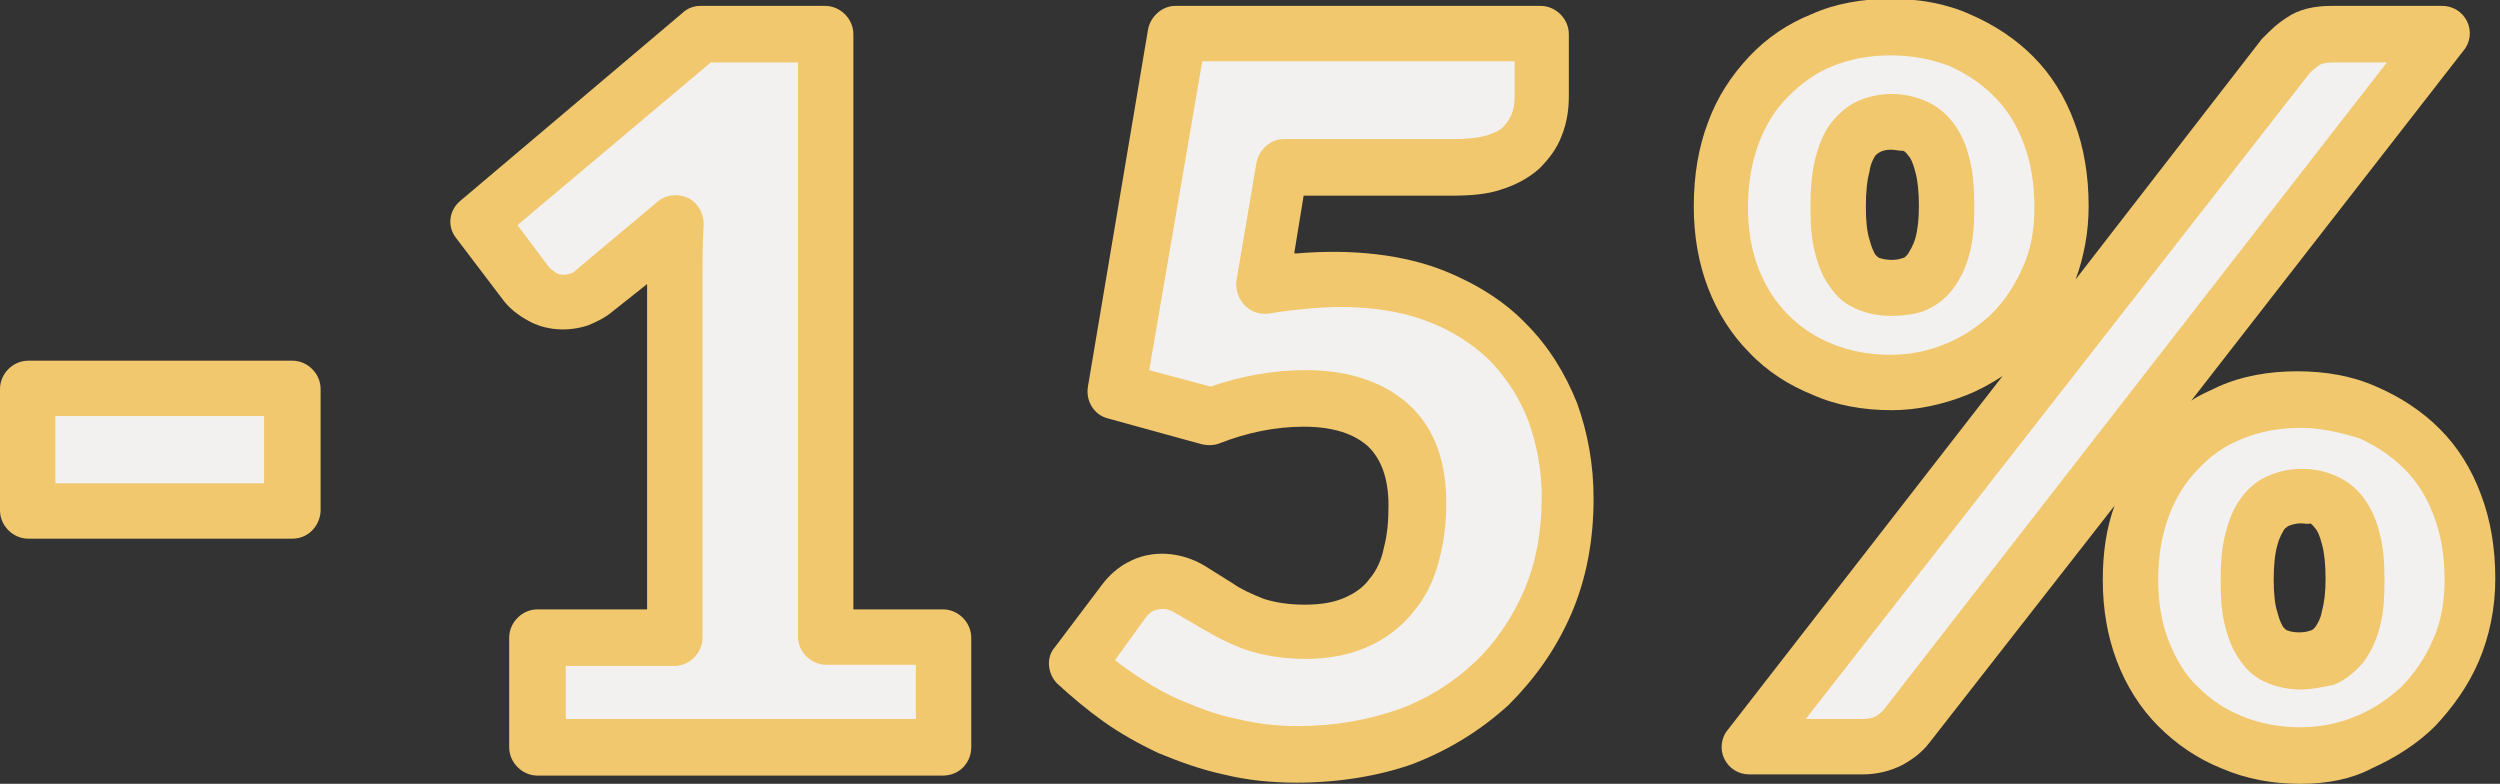 <?xml version="1.0" encoding="utf-8"?>
<!-- Generator: Adobe Illustrator 22.1.0, SVG Export Plug-In . SVG Version: 6.00 Build 0)  -->
<svg version="1.2" baseProfile="tiny" id="Layer_1" xmlns="http://www.w3.org/2000/svg" xmlns:xlink="http://www.w3.org/1999/xlink"
	 x="0px" y="0px" viewBox="0 0 212.1 66.5" xml:space="preserve">
<rect x="0" y="0" width="212.1" height="66.5" fill="#333333" stroke="none"/>
<g>
	<g>
		<path fill="#F3F1F0" d="M2.4,33h22.4v10.4H2.4V33z"/>
		<path fill="#F1C86E" d="M24.8,45.7H2.4c-1.3,0-2.4-1.1-2.4-2.4V33c0-1.3,1.1-2.4,2.4-2.4h22.4c1.3,0,2.4,1.1,2.4,2.4v10.4
			C27.1,44.7,26.1,45.7,24.8,45.7z M4.7,41h17.7v-5.7H4.7V41z"/>
	</g>
	<g>
		<path fill="#F3F1F0" d="M45.6,54.1h11.6V23.6c0-1.5,0-3.1,0.1-4.7l-6.8,5.7c-0.4,0.4-0.9,0.6-1.3,0.8c-0.4,0.2-0.9,0.2-1.3,0.2
			c-0.7,0-1.4-0.2-1.9-0.5c-0.6-0.3-1-0.7-1.3-1l-4.1-5.4L59.5,2.9h10.6v51.2h10v9.3H45.6V54.1z"/>
		<path fill="#F1C86E" d="M80,65.8H45.6c-1.3,0-2.4-1.1-2.4-2.4v-9.3c0-1.3,1.1-2.4,2.4-2.4h9.3V24.1L52,26.4
			c-0.7,0.6-1.4,0.9-2.1,1.2c-1.8,0.6-3.7,0.4-5.1-0.4c-0.9-0.5-1.5-1-2-1.6l-4.1-5.4c-0.8-1-0.6-2.4,0.4-3.2L57.9,1.1
			c0.4-0.4,1-0.6,1.5-0.6h10.6c1.3,0,2.4,1.1,2.4,2.4v48.8H80c1.3,0,2.4,1.1,2.4,2.4v9.3C82.4,64.7,81.4,65.8,80,65.8z M48,61h29.7
			v-4.6h-7.6c-1.3,0-2.4-1.1-2.4-2.4V5.3h-7.4L43.9,19.1l2.7,3.6c0,0,0,0,0,0c0,0,0.1,0.1,0.5,0.4c0.3,0.2,0.7,0.3,1.3,0.1
			c0.1,0,0.3-0.1,0.6-0.4l6.8-5.7c0.7-0.6,1.7-0.7,2.6-0.3c0.8,0.4,1.3,1.3,1.3,2.2c-0.1,1.6-0.1,3.1-0.1,4.6v30.5
			c0,1.3-1.1,2.4-2.4,2.4H48V61z"/>
	</g>
	<g>
		<path fill="#F3F1F0" d="M130.9,8.3c0,0.9-0.1,1.7-0.4,2.4s-0.7,1.3-1.3,1.9c-0.6,0.5-1.4,1-2.3,1.2c-1,0.3-2.1,0.4-3.5,0.4h-14.4
			l-1.7,10c1.1-0.2,2.2-0.3,3.3-0.4c1.1-0.1,2.1-0.1,3.1-0.1c3.2,0,6,0.5,8.4,1.5c2.4,1,4.5,2.3,6.1,4s2.9,3.6,3.8,5.9
			c0.8,2.3,1.3,4.7,1.3,7.2c0,3.2-0.6,6.2-1.7,8.9c-1.1,2.7-2.7,5-4.8,6.9c-2,1.9-4.5,3.4-7.3,4.5s-5.9,1.6-9.3,1.6
			c-2,0-3.8-0.2-5.6-0.6c-1.8-0.4-3.5-1-5-1.7c-1.6-0.7-3-1.5-4.3-2.4c-1.3-0.9-2.5-1.9-3.6-3l4-5.3c0.4-0.6,0.9-1,1.5-1.3
			c0.6-0.3,1.1-0.4,1.8-0.4c0.8,0,1.6,0.2,2.3,0.7c0.7,0.5,1.5,1,2.4,1.5c0.9,0.5,1.9,1,3,1.5s2.6,0.7,4.3,0.7
			c1.7,0,3.2-0.3,4.4-0.9c1.2-0.6,2.2-1.3,3-2.3c0.8-1,1.3-2.1,1.7-3.4c0.3-1.3,0.5-2.7,0.5-4.2c0-2.9-0.8-5.2-2.5-6.7
			s-4-2.3-7.1-2.3c-2.7,0-5.4,0.5-8,1.5l-8-2.2L100,2.9h31V8.3z"/>
		<path fill="#F1C86E" d="M110,66.4c-2.1,0-4.2-0.2-6.2-0.7c-1.9-0.4-3.8-1.1-5.5-1.8c-1.7-0.8-3.3-1.7-4.7-2.7
			c-1.4-1-2.7-2.1-3.9-3.2c-0.8-0.8-1-2.2-0.2-3.1l4-5.3c0.6-0.8,1.4-1.5,2.2-1.9c2-1.1,4.5-0.9,6.5,0.3l2.4,1.5
			c0.7,0.5,1.6,0.9,2.6,1.3c0.9,0.3,2.1,0.5,3.5,0.5c1.4,0,2.5-0.2,3.4-0.6c0.9-0.4,1.6-0.9,2.1-1.6c0.6-0.7,1-1.6,1.2-2.6
			c0.3-1.1,0.4-2.3,0.4-3.6c0-2.3-0.6-3.9-1.7-5c-1.2-1.1-3-1.7-5.5-1.7c-2.4,0-4.8,0.5-7.1,1.4c-0.5,0.2-1,0.2-1.5,0.1l-8-2.2
			c-1.2-0.3-1.9-1.5-1.7-2.7l5.1-30.3c0.2-1.1,1.2-2,2.3-2h31c1.3,0,2.4,1.1,2.4,2.4v5.3c0,1.2-0.2,2.3-0.6,3.3
			c-0.4,1.1-1.1,2-1.9,2.8c-0.9,0.8-2,1.4-3.3,1.8c-1.2,0.4-2.6,0.5-4.2,0.5h-12.5l-0.8,4.9c0.1,0,0.1,0,0.2,0
			c4.8-0.4,9.1,0.1,12.6,1.5c2.7,1.1,5.1,2.6,6.9,4.5c1.9,1.9,3.3,4.2,4.3,6.7c0.9,2.5,1.4,5.2,1.4,8.1c0,3.5-0.6,6.8-1.9,9.8
			c-1.3,3-3.1,5.5-5.3,7.7c-2.3,2.1-5,3.8-8.1,5C117.1,65.8,113.7,66.4,110,66.4z M94.6,56c0.6,0.5,1.2,0.9,1.8,1.3
			c1.2,0.8,2.5,1.6,4,2.2c1.4,0.6,3,1.2,4.6,1.5c1.6,0.4,3.3,0.6,5.1,0.6c3.1,0,5.9-0.5,8.5-1.4c2.5-0.9,4.7-2.3,6.5-4
			c1.8-1.7,3.2-3.8,4.2-6.1s1.5-5,1.5-7.9c0-2.3-0.4-4.4-1.1-6.4c-0.7-1.9-1.8-3.6-3.2-5.1c-1.4-1.4-3.2-2.6-5.3-3.4
			c-2.8-1.1-6.4-1.5-10.4-1.1c-1,0.1-2,0.2-3.1,0.4c-0.8,0.1-1.5-0.1-2.1-0.7c-0.5-0.5-0.8-1.3-0.7-2.1l1.7-10c0.2-1.1,1.2-2,2.3-2
			h14.4c1.1,0,2.1-0.1,2.8-0.3c0.6-0.2,1.1-0.4,1.4-0.7c0.3-0.3,0.5-0.6,0.7-1c0.2-0.4,0.3-1,0.3-1.6v-3H102l-4.5,26.2l5.2,1.4
			c2.6-0.9,5.3-1.4,8.1-1.4c3.6,0,6.6,1,8.7,2.9c2.2,2,3.2,4.8,3.2,8.4c0,1.7-0.2,3.3-0.6,4.8c-0.4,1.6-1.1,3.1-2.1,4.3
			c-1,1.3-2.3,2.3-3.8,3c-1.5,0.7-3.3,1.1-5.4,1.1c-2,0-3.7-0.3-5.2-0.8c-1.3-0.5-2.5-1.1-3.5-1.7L99.7,52c-0.6-0.4-1.2-0.4-1.8-0.2
			c-0.2,0.1-0.5,0.3-0.7,0.6L94.6,56z"/>
	</g>
	<g>
		<path fill="#F3F1F0" d="M174.9,17.6c0,2.2-0.4,4.2-1.2,6.1c-0.8,1.8-1.9,3.4-3.2,4.7c-1.3,1.3-2.9,2.3-4.6,3.1s-3.6,1.1-5.5,1.1
			c-2.1,0-4-0.4-5.8-1.1s-3.3-1.7-4.6-3.1c-1.3-1.3-2.3-2.9-3-4.7c-0.7-1.8-1.1-3.8-1.1-6.1c0-2.3,0.4-4.4,1.1-6.2
			c0.7-1.9,1.7-3.5,3-4.8c1.3-1.3,2.8-2.4,4.6-3.1s3.7-1.1,5.8-1.1s4,0.4,5.8,1.1s3.3,1.8,4.6,3.1c1.3,1.3,2.3,2.9,3,4.8
			C174.6,13.2,174.9,15.3,174.9,17.6z M193.9,4.9c0.4-0.5,0.9-0.9,1.5-1.3c0.6-0.4,1.5-0.6,2.5-0.6h9.4l-45.6,58.6
			c-0.4,0.5-0.9,1-1.6,1.3c-0.6,0.3-1.4,0.5-2.3,0.5h-9.6L193.9,4.9z M165,17.6c0-1.4-0.1-2.6-0.4-3.5c-0.2-0.9-0.6-1.7-1-2.2
			c-0.4-0.6-0.9-0.9-1.5-1.2c-0.6-0.2-1.2-0.3-1.8-0.3s-1.3,0.1-1.8,0.3c-0.6,0.2-1,0.6-1.4,1.2c-0.4,0.6-0.7,1.3-0.9,2.2
			c-0.2,0.9-0.3,2.1-0.3,3.5c0,1.3,0.1,2.4,0.3,3.3c0.2,0.9,0.5,1.6,0.9,2.1c0.4,0.5,0.9,0.9,1.4,1.1c0.6,0.2,1.2,0.3,1.8,0.3
			s1.3-0.1,1.8-0.3s1.1-0.6,1.5-1.1c0.4-0.5,0.7-1.2,1-2.1C164.9,20,165,18.9,165,17.6z M209.7,49.2c0,2.2-0.4,4.2-1.2,6.1
			s-1.9,3.4-3.2,4.7s-2.9,2.3-4.6,3c-1.8,0.7-3.6,1.1-5.5,1.1c-2.1,0-4-0.4-5.8-1.1c-1.8-0.7-3.3-1.7-4.6-3c-1.3-1.3-2.3-2.9-3-4.7
			s-1.1-3.9-1.1-6.1c0-2.3,0.4-4.4,1.1-6.2c0.7-1.9,1.7-3.5,3-4.8c1.3-1.3,2.8-2.4,4.6-3.1c1.8-0.7,3.7-1.1,5.8-1.1s4,0.4,5.8,1.1
			c1.8,0.7,3.3,1.8,4.6,3.1c1.3,1.3,2.3,2.9,3,4.8C209.3,44.8,209.7,46.9,209.7,49.2z M199.8,49.2c0-1.4-0.1-2.5-0.4-3.5
			s-0.6-1.7-1-2.2c-0.4-0.6-0.9-0.9-1.5-1.2c-0.6-0.2-1.2-0.3-1.8-0.3s-1.3,0.1-1.8,0.3s-1,0.6-1.4,1.2c-0.4,0.6-0.7,1.3-0.9,2.2
			s-0.3,2.1-0.3,3.5c0,1.3,0.1,2.4,0.3,3.3c0.2,0.9,0.5,1.6,0.9,2.1c0.4,0.5,0.9,0.9,1.4,1.1s1.2,0.3,1.8,0.3s1.3-0.1,1.8-0.3
			c0.6-0.2,1.1-0.6,1.5-1.1c0.4-0.5,0.7-1.2,1-2.1C199.7,51.7,199.8,50.5,199.8,49.2z"/>
		<path fill="#F1C86E" d="M195.2,66.5c-2.4,0-4.6-0.4-6.7-1.3c-2-0.8-3.8-2-5.4-3.6c-1.5-1.5-2.7-3.4-3.5-5.5
			c-0.8-2.1-1.2-4.4-1.2-6.9c0-2.3,0.3-4.4,1-6.3L163.7,63c-0.6,0.8-1.4,1.4-2.3,1.9c-1,0.5-2.1,0.8-3.4,0.8h-9.6
			c-0.9,0-1.7-0.5-2.1-1.3c-0.4-0.8-0.3-1.8,0.3-2.5l23.3-30c-0.9,0.6-2,1.2-3,1.6c-2,0.8-4.2,1.3-6.4,1.3c-2.4,0-4.7-0.4-6.7-1.3
			c-2-0.8-3.9-2-5.4-3.6c-1.5-1.5-2.7-3.4-3.5-5.5c-0.8-2.1-1.2-4.4-1.2-6.9c0-2.6,0.4-5,1.2-7.1c0.8-2.2,2-4,3.5-5.6
			c1.5-1.6,3.3-2.8,5.3-3.6c2-0.9,4.3-1.3,6.7-1.3c2.4,0,4.7,0.4,6.7,1.3c2.1,0.9,3.9,2.1,5.4,3.6c1.5,1.5,2.7,3.4,3.5,5.6
			c0.8,2.1,1.2,4.5,1.2,7.1c0,2.2-0.4,4.3-1.1,6.2l15.8-20.4c0,0,0.1-0.1,0.1-0.1c0.6-0.6,1.2-1.2,2-1.7c1-0.7,2.3-1,3.8-1h9.4
			c0.9,0,1.7,0.5,2.1,1.3c0.4,0.8,0.3,1.8-0.3,2.5l-23.1,29.7c0.7-0.5,1.5-0.8,2.3-1.2c2-0.9,4.3-1.3,6.7-1.3c2.4,0,4.7,0.4,6.7,1.3
			c2.1,0.9,3.9,2.1,5.4,3.6c1.5,1.5,2.7,3.4,3.5,5.6c0.8,2.1,1.2,4.5,1.2,7.1c0,2.5-0.5,4.9-1.4,7c-0.9,2.1-2.2,3.9-3.7,5.5
			c-1.5,1.5-3.4,2.7-5.4,3.6C199.5,66.1,197.4,66.5,195.2,66.5z M195.2,36.3c-1.8,0-3.4,0.3-4.9,0.9c-1.5,0.6-2.7,1.4-3.8,2.6
			c-1.1,1.1-1.9,2.4-2.5,4c-0.6,1.6-0.9,3.4-0.9,5.4c0,1.9,0.3,3.7,0.9,5.2c0.6,1.5,1.4,2.9,2.5,3.9c1.1,1.1,2.3,1.9,3.8,2.5
			c1.5,0.6,3.1,0.9,4.9,0.9c1.6,0,3.1-0.3,4.6-0.9c1.5-0.6,2.8-1.5,3.9-2.5c1.1-1.1,2-2.4,2.7-4c0.7-1.5,1-3.3,1-5.1
			c0-2-0.3-3.8-0.9-5.4c-0.6-1.6-1.4-2.9-2.5-4c-1.1-1.1-2.3-1.9-3.8-2.6C198.6,36.7,196.9,36.3,195.2,36.3z M153.2,61h4.8
			c0.5,0,0.9-0.1,1.1-0.2c0.3-0.2,0.6-0.4,0.8-0.7l42.6-54.8H198c-0.9,0-1.2,0.2-1.2,0.2c-0.4,0.3-0.8,0.6-1,0.9L153.2,61z
			 M160.4,4.7c-1.8,0-3.4,0.3-4.9,0.9c-1.5,0.6-2.7,1.5-3.8,2.6c-1.1,1.1-1.9,2.4-2.5,4c-0.6,1.6-0.9,3.4-0.9,5.4
			c0,1.9,0.3,3.7,0.9,5.2c0.6,1.5,1.4,2.8,2.5,3.9c1.1,1.1,2.3,1.9,3.8,2.5c1.5,0.6,3.1,0.9,4.9,0.9c1.6,0,3.1-0.3,4.6-0.9
			c1.5-0.6,2.8-1.5,3.9-2.5c1.1-1.1,2-2.4,2.7-4c0.7-1.5,1-3.2,1-5.1c0-2-0.3-3.8-0.9-5.4c-0.6-1.6-1.4-2.9-2.5-4
			c-1.1-1.1-2.3-1.9-3.8-2.6C163.8,5,162.2,4.7,160.4,4.7z M195.2,58.5c-1,0-1.9-0.2-2.7-0.5c-1-0.4-1.8-1-2.4-1.9
			c-0.6-0.8-1-1.7-1.3-2.9c-0.3-1.1-0.4-2.4-0.4-3.9c0-1.6,0.1-2.9,0.4-4c0.3-1.2,0.7-2.2,1.3-3c0.6-0.9,1.5-1.6,2.5-2
			c1.7-0.7,3.7-0.7,5.4,0c1,0.4,1.8,1,2.5,1.9c0.6,0.8,1.1,1.8,1.4,3.1c0.3,1.1,0.4,2.4,0.4,4c0,1.6-0.1,2.8-0.4,3.9
			c-0.3,1.2-0.8,2.2-1.4,3c-0.7,0.8-1.5,1.5-2.5,1.9C197,58.3,196.1,58.5,195.2,58.5z M195.2,44.4c-0.4,0-0.7,0.1-1,0.2
			c0,0-0.2,0.1-0.4,0.3c-0.1,0.2-0.4,0.6-0.6,1.4c-0.2,0.7-0.3,1.7-0.3,2.9c0,1.1,0.1,2.1,0.3,2.7c0.2,0.8,0.4,1.1,0.5,1.3
			c0.2,0.2,0.3,0.3,0.4,0.3c0.5,0.2,1.4,0.2,1.9,0c0.1,0,0.3-0.1,0.5-0.4c0.1-0.2,0.4-0.6,0.5-1.3c0.2-0.7,0.3-1.6,0.3-2.7
			c0-1.2-0.1-2.2-0.3-2.9c-0.2-0.8-0.4-1.2-0.6-1.4c-0.2-0.3-0.4-0.4-0.4-0.4C195.9,44.5,195.5,44.4,195.2,44.4z M160.4,26.8
			c-1,0-1.9-0.2-2.7-0.5c-1-0.4-1.8-1-2.4-1.9c-0.6-0.8-1-1.7-1.3-2.9c-0.3-1.1-0.4-2.3-0.4-3.9c0-1.6,0.1-2.9,0.4-4.1
			c0.3-1.2,0.7-2.2,1.3-3c0.7-0.9,1.5-1.6,2.5-2c1.7-0.7,3.7-0.7,5.4,0c1,0.4,1.8,1,2.5,1.9c0.6,0.8,1.1,1.8,1.4,3.1
			c0.3,1.1,0.4,2.5,0.4,4.1c0,1.5-0.1,2.8-0.4,3.9c-0.3,1.2-0.8,2.2-1.4,3c-0.7,0.9-1.5,1.5-2.5,1.9
			C162.3,26.7,161.3,26.8,160.4,26.8z M160.4,12.7c-0.4,0-0.7,0.1-0.9,0.2c0,0-0.2,0.1-0.4,0.3c-0.1,0.2-0.4,0.6-0.5,1.4
			c-0.2,0.7-0.3,1.7-0.3,3c0,1.1,0.1,2.1,0.3,2.7c0.2,0.8,0.4,1.1,0.5,1.3c0.2,0.2,0.3,0.3,0.4,0.3c0.6,0.2,1.4,0.2,1.9,0
			c0.1,0,0.3-0.1,0.5-0.4c0.1-0.2,0.4-0.6,0.6-1.3c0.2-0.7,0.3-1.6,0.3-2.7c0-1.2-0.1-2.2-0.3-2.9c-0.2-0.8-0.4-1.2-0.6-1.4
			c-0.2-0.3-0.4-0.4-0.4-0.4C161.1,12.8,160.8,12.7,160.4,12.7z"/>
	</g>
</g>
</svg>
